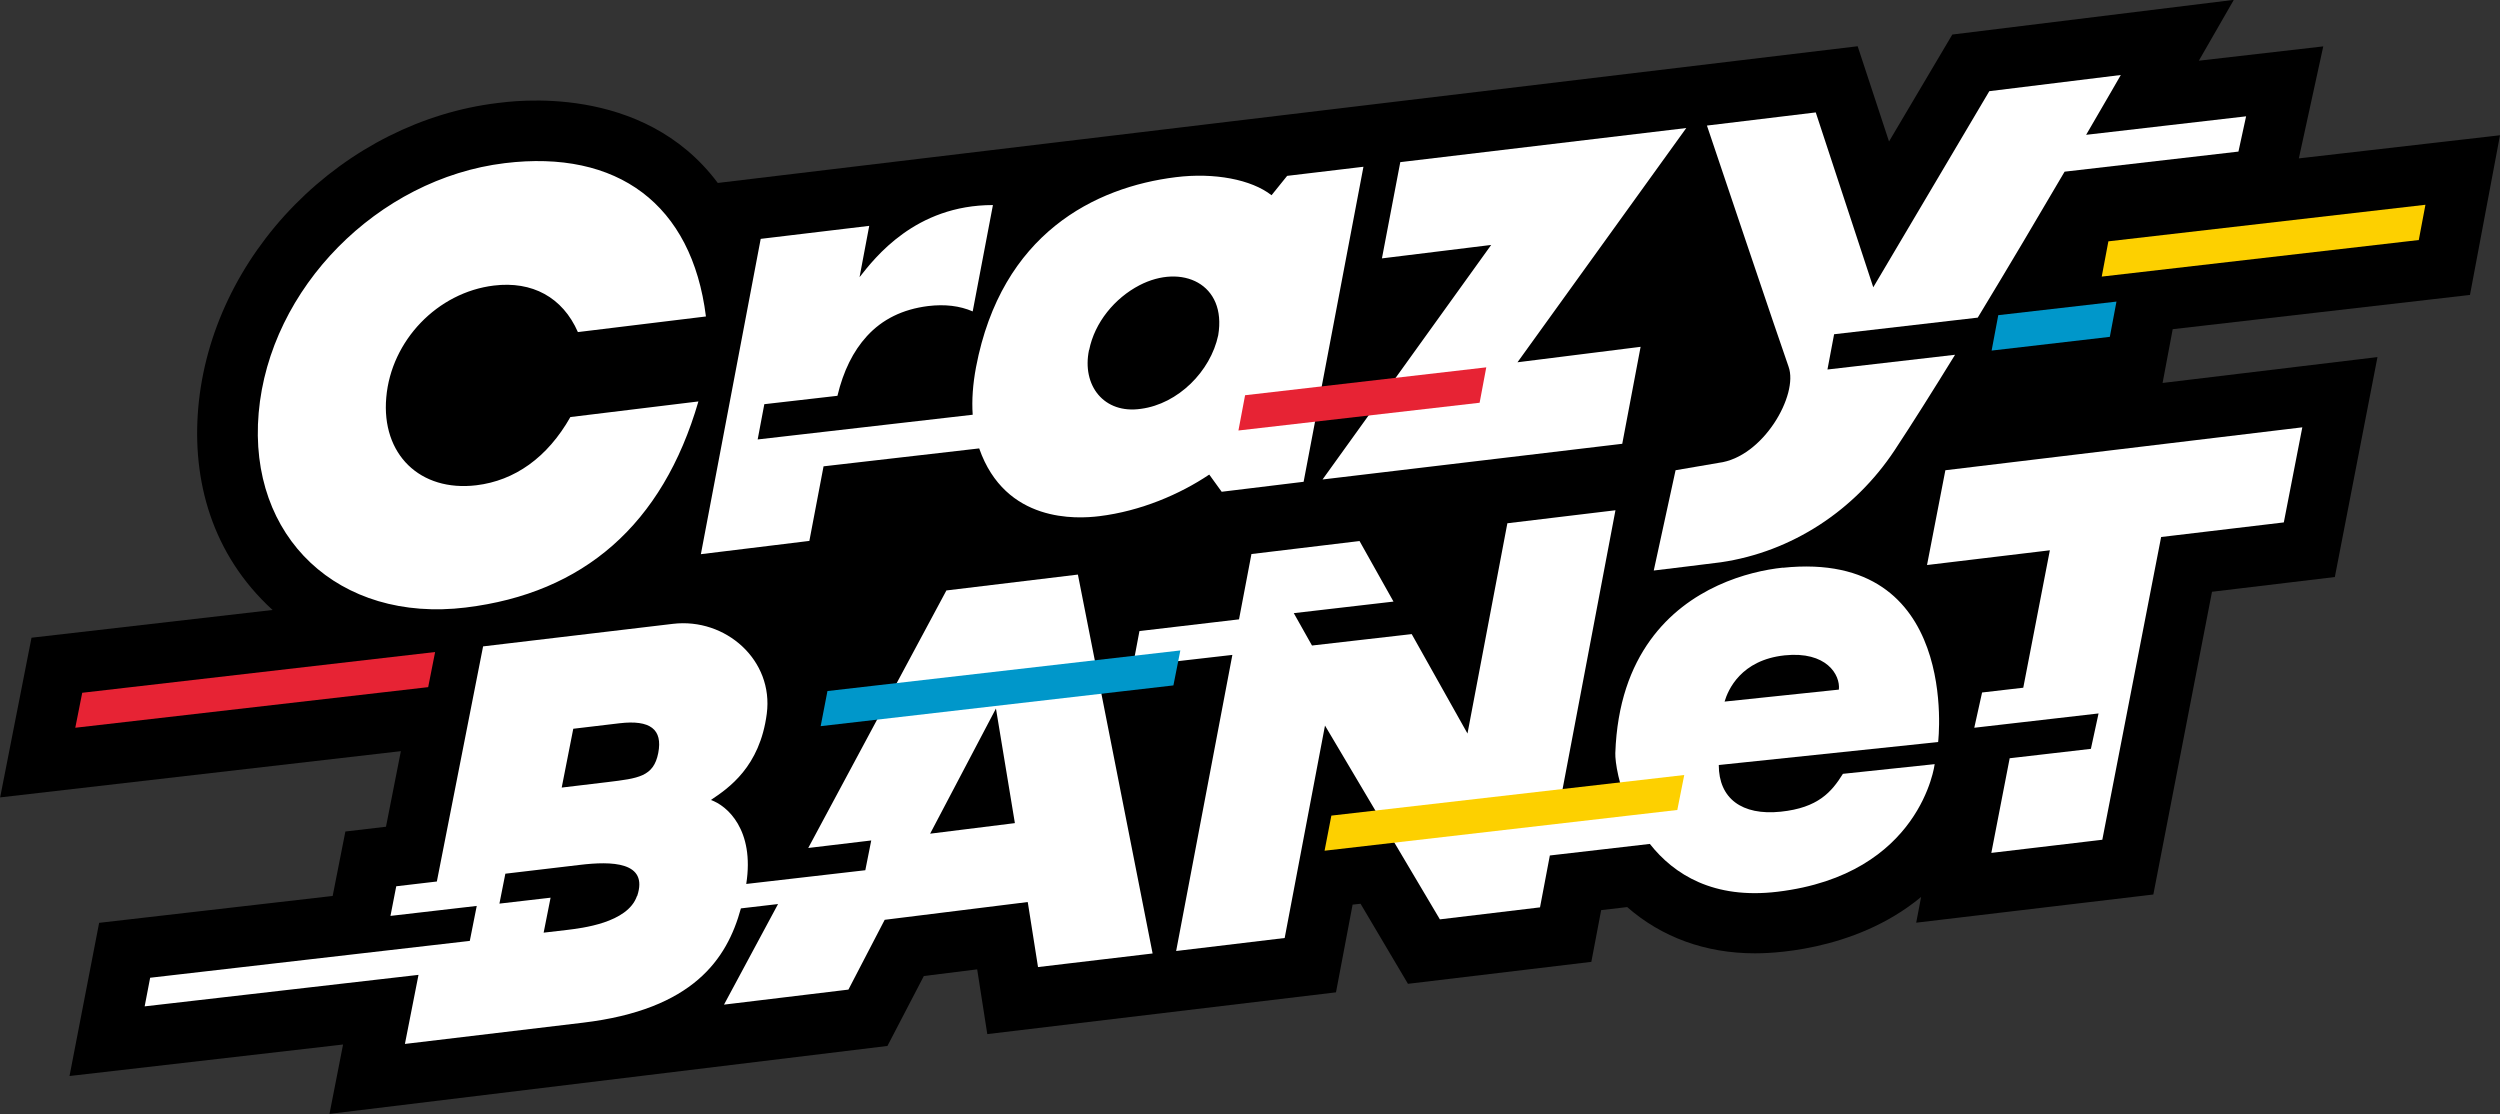 <svg xmlns="http://www.w3.org/2000/svg" id="_レイヤー_2" viewBox="0 0 173 77.09"><rect x="0" y="0" width="173" height="77.09" fill="#333333" stroke="none"/><defs><style>.cls-1{fill:#0097ca}.cls-1,.cls-3,.cls-4,.cls-5{stroke-width:0}.cls-3{fill:#e72334}.cls-4{fill:#fff}.cls-5{fill:#fdd000}</style></defs><g id="_書き出し"><path d="M170.92 20.42 173 9.36l-13.92 1.6 1.69-7.75-8.61.99 2.42-4.21-19.48 2.4-4.38 7.4-2.17-6.59-78.88 9.46c-5.21-6.98-14.3-5.64-15.25-5.53-5.19.63-10.16 3.13-14.01 7.03-3.86 3.92-6.24 8.91-6.69 14.05-.44 5.01.93 10.15 5.14 14L2.18 44.13.01 55.18l27.73-3.2-1.03 5.23-2.81.33-.88 4.46-16.16 1.86-2.05 10.6 18.93-2.18-.94 4.8 38.61-4.7 2.52-4.84 3.69-.46.7 4.48 24.13-2.89 1.15-6.07.55-.06 3.28 5.54 12.69-1.52.68-3.58 1.8-.21c2.39 2.09 5.42 3.2 8.84 3.2.67 0 6.8 0 11.5-3.9l-.34 1.78 16.41-1.95 4.06-20.95 8.5-1.02 2.95-15.22-14.87 1.79.7-3.72 20.57-2.37Z" style="fill:#000;stroke-width:0"/><path d="m91.52 33.18 20.74-2.47 1.27-6.71-8.52 1.07 11.68-16.21-19.79 2.36-1.27 6.66 7.56-.93-11.67 16.23zM123.38 39.28c-2.4.25-6.55 1.37-9.18 5.02-1.35 1.87-2.3 4.39-2.42 7.81-.02.6.23 2.27 1.06 4.07l-5.12.59 4.07-21.46-7.48.9-2.76 14.55-3.86-6.88-6.9.79-1.26-2.24 6.9-.8-2.35-4.19-7.48.9-.86 4.52-6.89.81-.46 2.44 6.89-.79-3.89 20.49 7.51-.9 2.79-14.7 7.95 13.41 6.93-.83.68-3.59 6.92-.8c1.68 2.13 4.42 3.84 8.83 3.31 9.95-1.19 10.88-8.83 10.88-8.83l-6.35.67c-.78 1.25-1.71 2.35-4.3 2.62-2.7.28-4.29-.92-4.29-3.23l15.18-1.59S135.7 38 123.37 39.29Zm3.88 8.44-7.92.83c.24-.81 1.13-2.88 4.16-3.2 2.88-.3 3.86 1.34 3.75 2.37ZM32.23 42.04c8.14-.99 13.62-5.72 16.1-14.26l-8.86 1.08c-1.59 2.81-3.86 4.4-6.5 4.72-3.9.47-6.59-2.14-6.24-6.08.34-3.94 3.55-7.27 7.45-7.74 2.64-.32 4.75.8 5.81 3.22l8.86-1.08c-.97-7.78-6.13-11.56-13.92-10.61-8.79 1.07-16.28 8.66-17.03 17.28-.75 8.62 5.54 14.54 14.34 13.47ZM56.01 37.42l.98-5.15 10.77-1.24c1.81 5.18 6.77 4.88 8.31 4.69 2.86-.35 5.57-1.51 7.61-2.88l.86 1.19 5.67-.69 4.14-21.8-5.28.63-1.08 1.34c-1.39-1.09-3.96-1.58-6.62-1.25-5.6.69-12.07 3.9-13.83 13.15-.22 1.17-.3 2.27-.23 3.29l-14.88 1.71.46-2.44 5.06-.58c.41-1.72 1.09-3.09 2.04-4.13 1.07-1.17 2.48-1.86 4.23-2.08 1.16-.14 2.19-.02 3.09.37l1.4-7.36c-5.38 0-8.17 3.65-9.23 4.99l.67-3.55-7.51.9-4.14 21.82 7.52-.92Zm19.36-13.2c.38-1.91 1.77-3.59 3.48-4.48 2.93-1.52 6.05-.11 5.45 3.46-.53 2.5-2.78 4.75-5.34 5.09-2.57.38-4.11-1.62-3.6-4.07Z" class="cls-4"/><path d="m134.62 32.54-1.27 6.56 8.5-1.02-1.84 9.51-2.85.33-.54 2.44 8.6-.99-.53 2.45-5.62.65-1.27 6.55 7.68-.91 4.07-20.95 8.49-1.01 1.28-6.58-24.7 2.97zM65.48 40.88l-9.55 17.8 4.36-.52-.41 2.06-8.24.95c.59-3.75-1.33-5.43-2.45-5.81 1.23-.82 3.39-2.29 3.87-5.96.49-3.72-2.85-6.66-6.49-6.23l-13.14 1.56L30.23 61l-2.81.33-.4 2.05 5.97-.69-.48 2.42-22.12 2.55-.38 1.98 18.95-2.18-.94 4.78 12.32-1.47c7.63-.91 9.97-4.4 10.93-7.91l2.57-.3-3.74 6.96 8.61-1.04 2.51-4.83 9.9-1.23.71 4.5 7.93-.94-5.17-26.22-9.11 1.1ZM44.08 62c-.64 1.88-3.87 2.23-4.83 2.35l-1.63.19.48-2.42-3.54.41.41-2.07 5.16-.61c2.17-.26 4.77-.24 3.96 2.16Zm1.47-9.89c-.32 1.64-1.38 1.75-3.5 2.01l-3.18.38.8-4.07 3.2-.38c2.13-.25 3 .42 2.68 2.06Zm18.82 5.57 4.55-8.65 1.31 7.93-5.86.73ZM118.93 32.03l-2.98.51-1.51 6.94s4.47-.54 4.64-.57c4.92-.72 9.27-3.59 12.02-7.74 1.19-1.8 2.65-4.12 4.19-6.62l-8.83 1.02.46-2.44 9.94-1.15c2.11-3.48 4.26-7.11 6.01-10.1l12.03-1.39.53-2.44-11.07 1.28c1.46-2.5 2.4-4.14 2.4-4.14l-9.1 1.12-8.03 13.57-3.98-12.1-7.53.91s5.15 15.31 5.65 16.69c.7 1.94-1.76 6.27-4.84 6.65Z" class="cls-4"/><path d="m146.46 20.87-8.18.94-.46 2.45 8.18-.95.46-2.44z" class="cls-1"/><path d="M30.11 45.12 5.69 47.94l-.48 2.42 24.42-2.81.48-2.43z" class="cls-3"/><path d="m116.55 53.63-24.42 2.81-.47 2.43 24.41-2.82.48-2.42zM167.84 14.17 145.9 16.7l-.46 2.44 21.94-2.53.46-2.44z" class="cls-5"/><path d="m86.16 27.35-.46 2.44 16.69-1.92.46-2.45-16.69 1.93z" class="cls-3"/><path d="m81.68 45.01-24.42 2.81-.47 2.43 24.41-2.82.48-2.42z" class="cls-1"/></g></svg>
